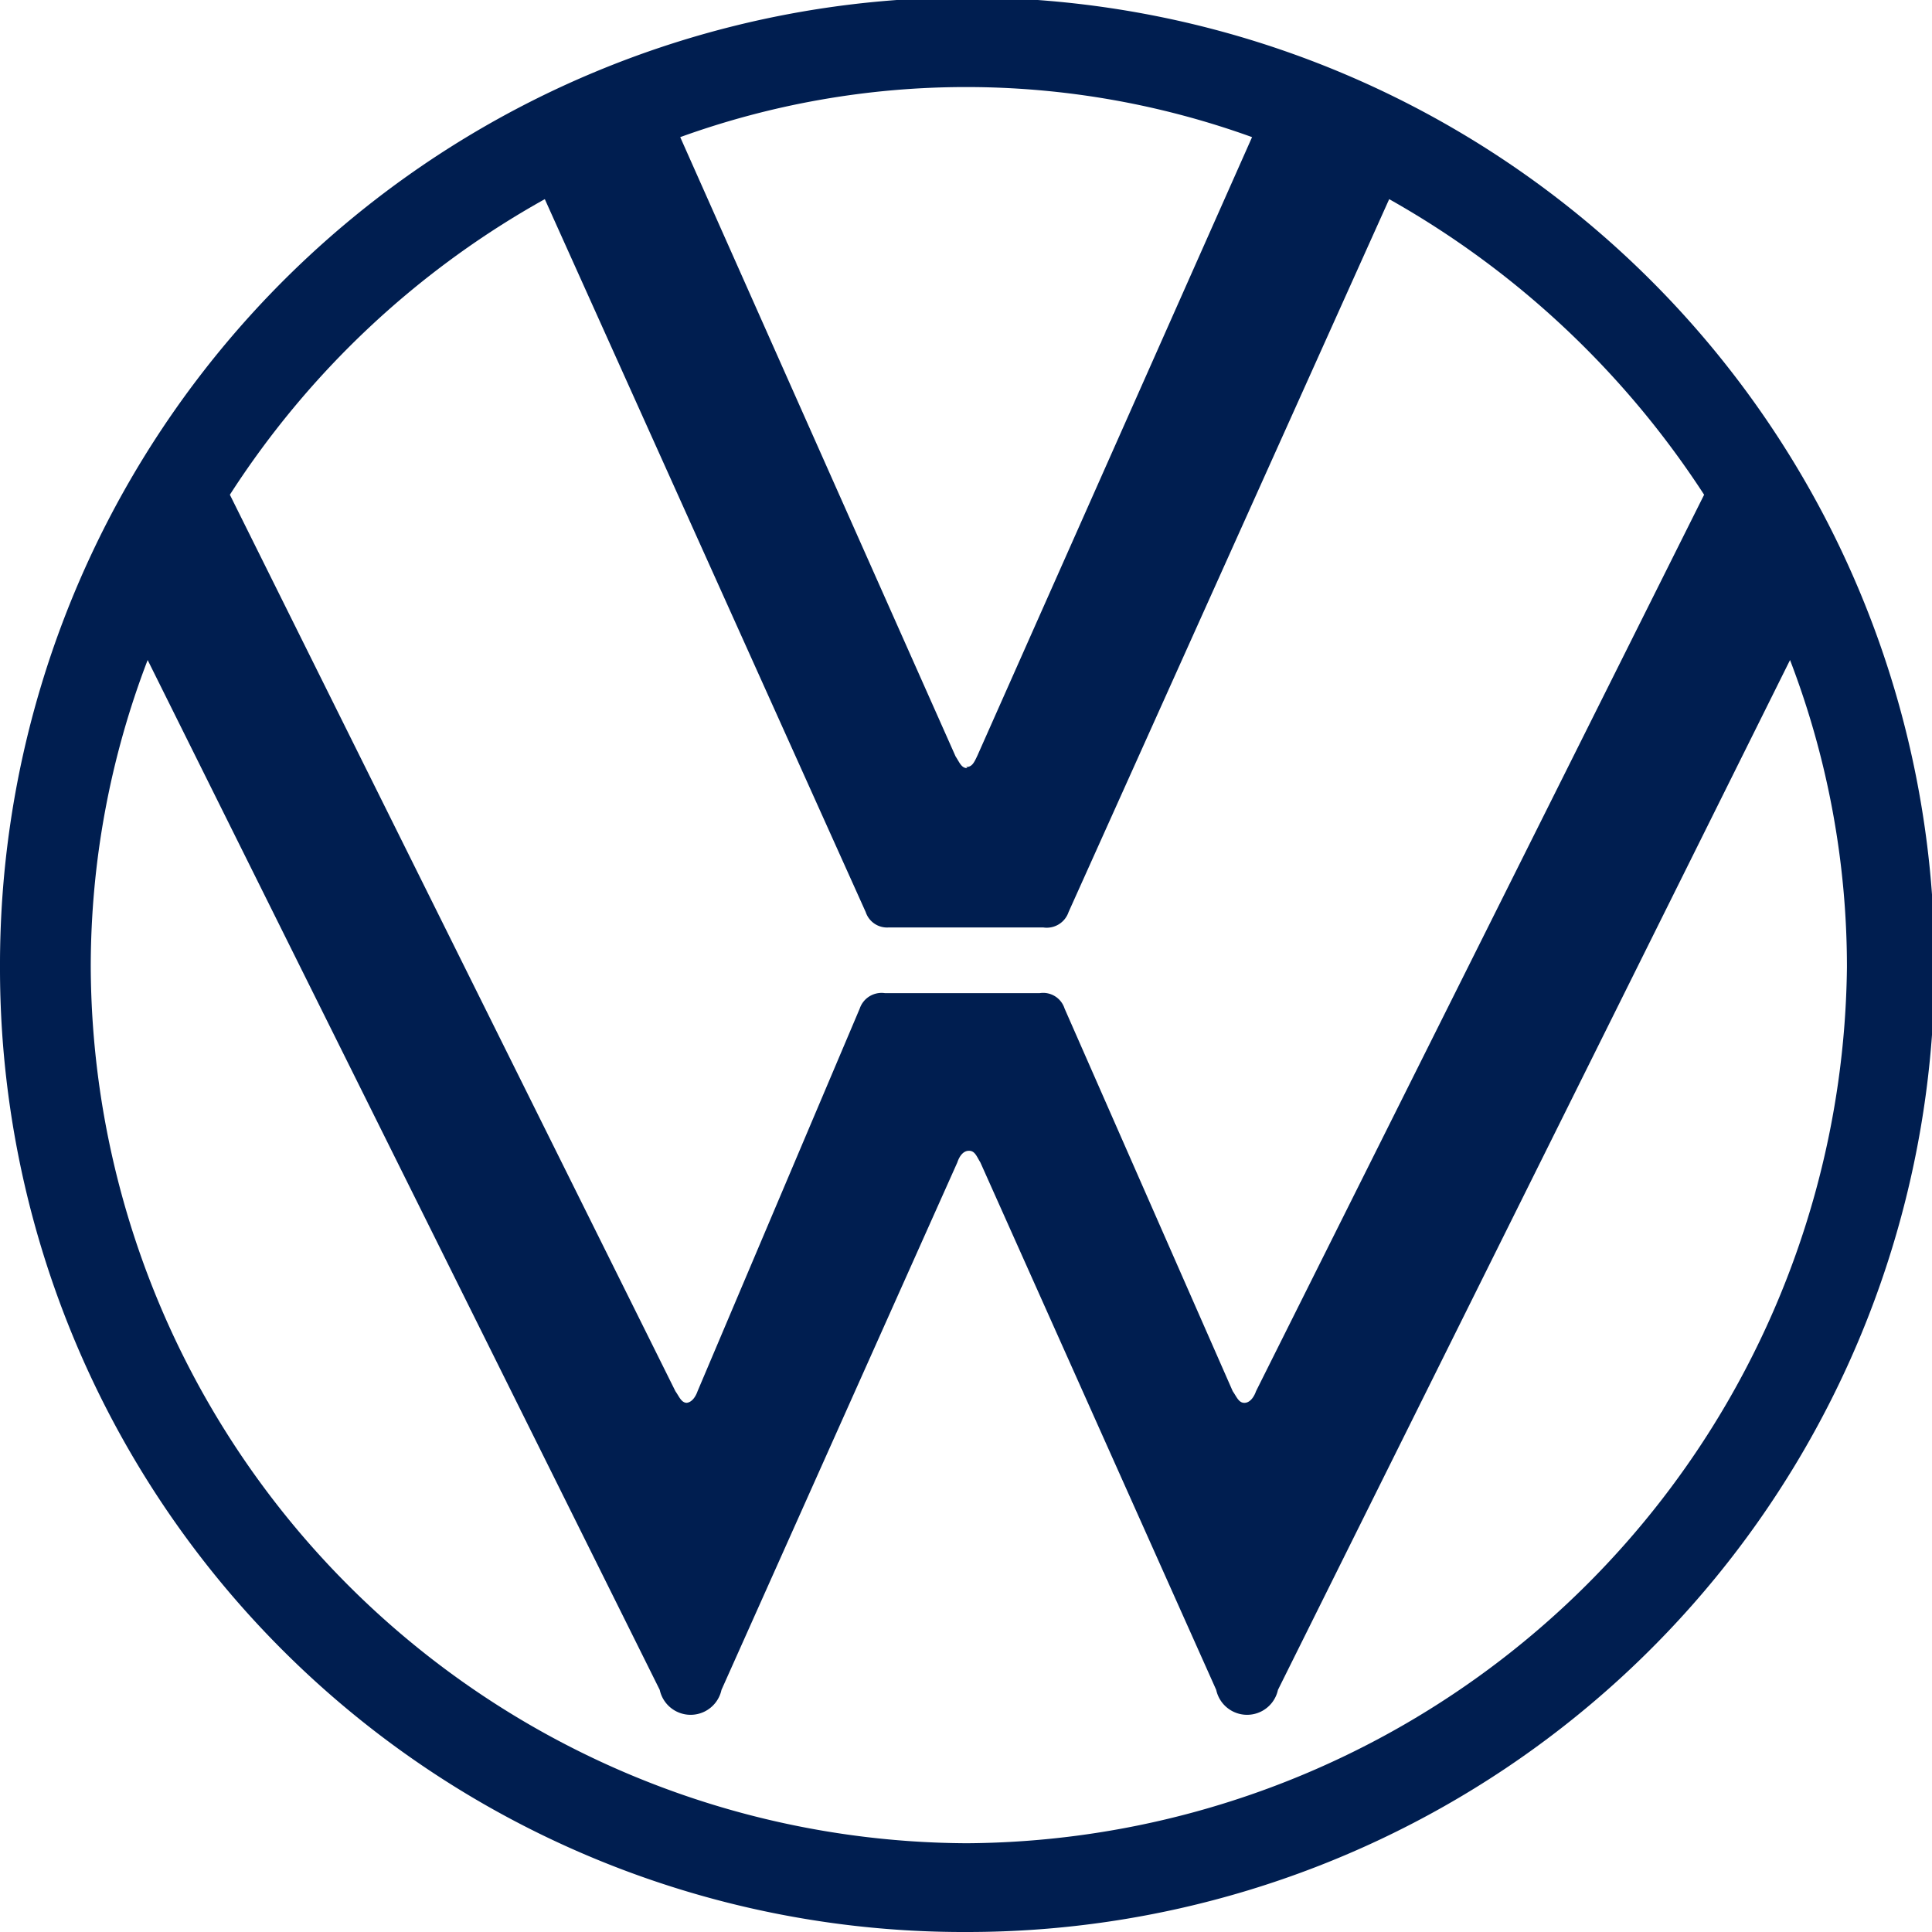 <?xml version="1.0" encoding="UTF-8"?> <svg xmlns="http://www.w3.org/2000/svg" viewBox="0 0 67.91 67.91"> <defs> <style>.cls-1{fill:#001e50;}</style> </defs> <g id="Слой_2" data-name="Слой 2"> <g id="Слой_1-2" data-name="Слой 1"> <path class="cls-1" d="M34,67.91A34,34,0,1,0,0,34,33.87,33.87,0,0,0,34,67.91m-9.85-18.6c-.2,0-.27-.21-.41-.41L8.08,17.39A31.26,31.26,0,0,1,19.15,7L30.43,32.06a.79.79,0,0,0,.81.54h5.43a.81.81,0,0,0,.89-.54L48.83,7A31.77,31.77,0,0,1,59.9,17.39L44.15,48.9c-.07.2-.21.41-.41.41s-.27-.21-.41-.41L37.42,35.45a.79.79,0,0,0-.88-.54H31.11a.81.81,0,0,0-.89.54L24.52,48.9c-.07.2-.21.41-.41.41M34,27c-.21,0-.27-.2-.41-.41L23.91,4.82a29.57,29.57,0,0,1,20.1,0L34.36,26.55c-.13.28-.2.41-.4.41m0,37.83A30.93,30.93,0,0,1,3.19,34a30.13,30.13,0,0,1,2-10.8l18,36.2a1.11,1.11,0,0,0,2.17,0l8.29-18.54c.07-.21.2-.41.41-.41s.27.2.4.41l8.29,18.54a1.11,1.11,0,0,0,2.17,0l18-36.2a30.13,30.13,0,0,1,2,10.8A31.13,31.13,0,0,1,34,64.79"></path> </g> </g> </svg> 